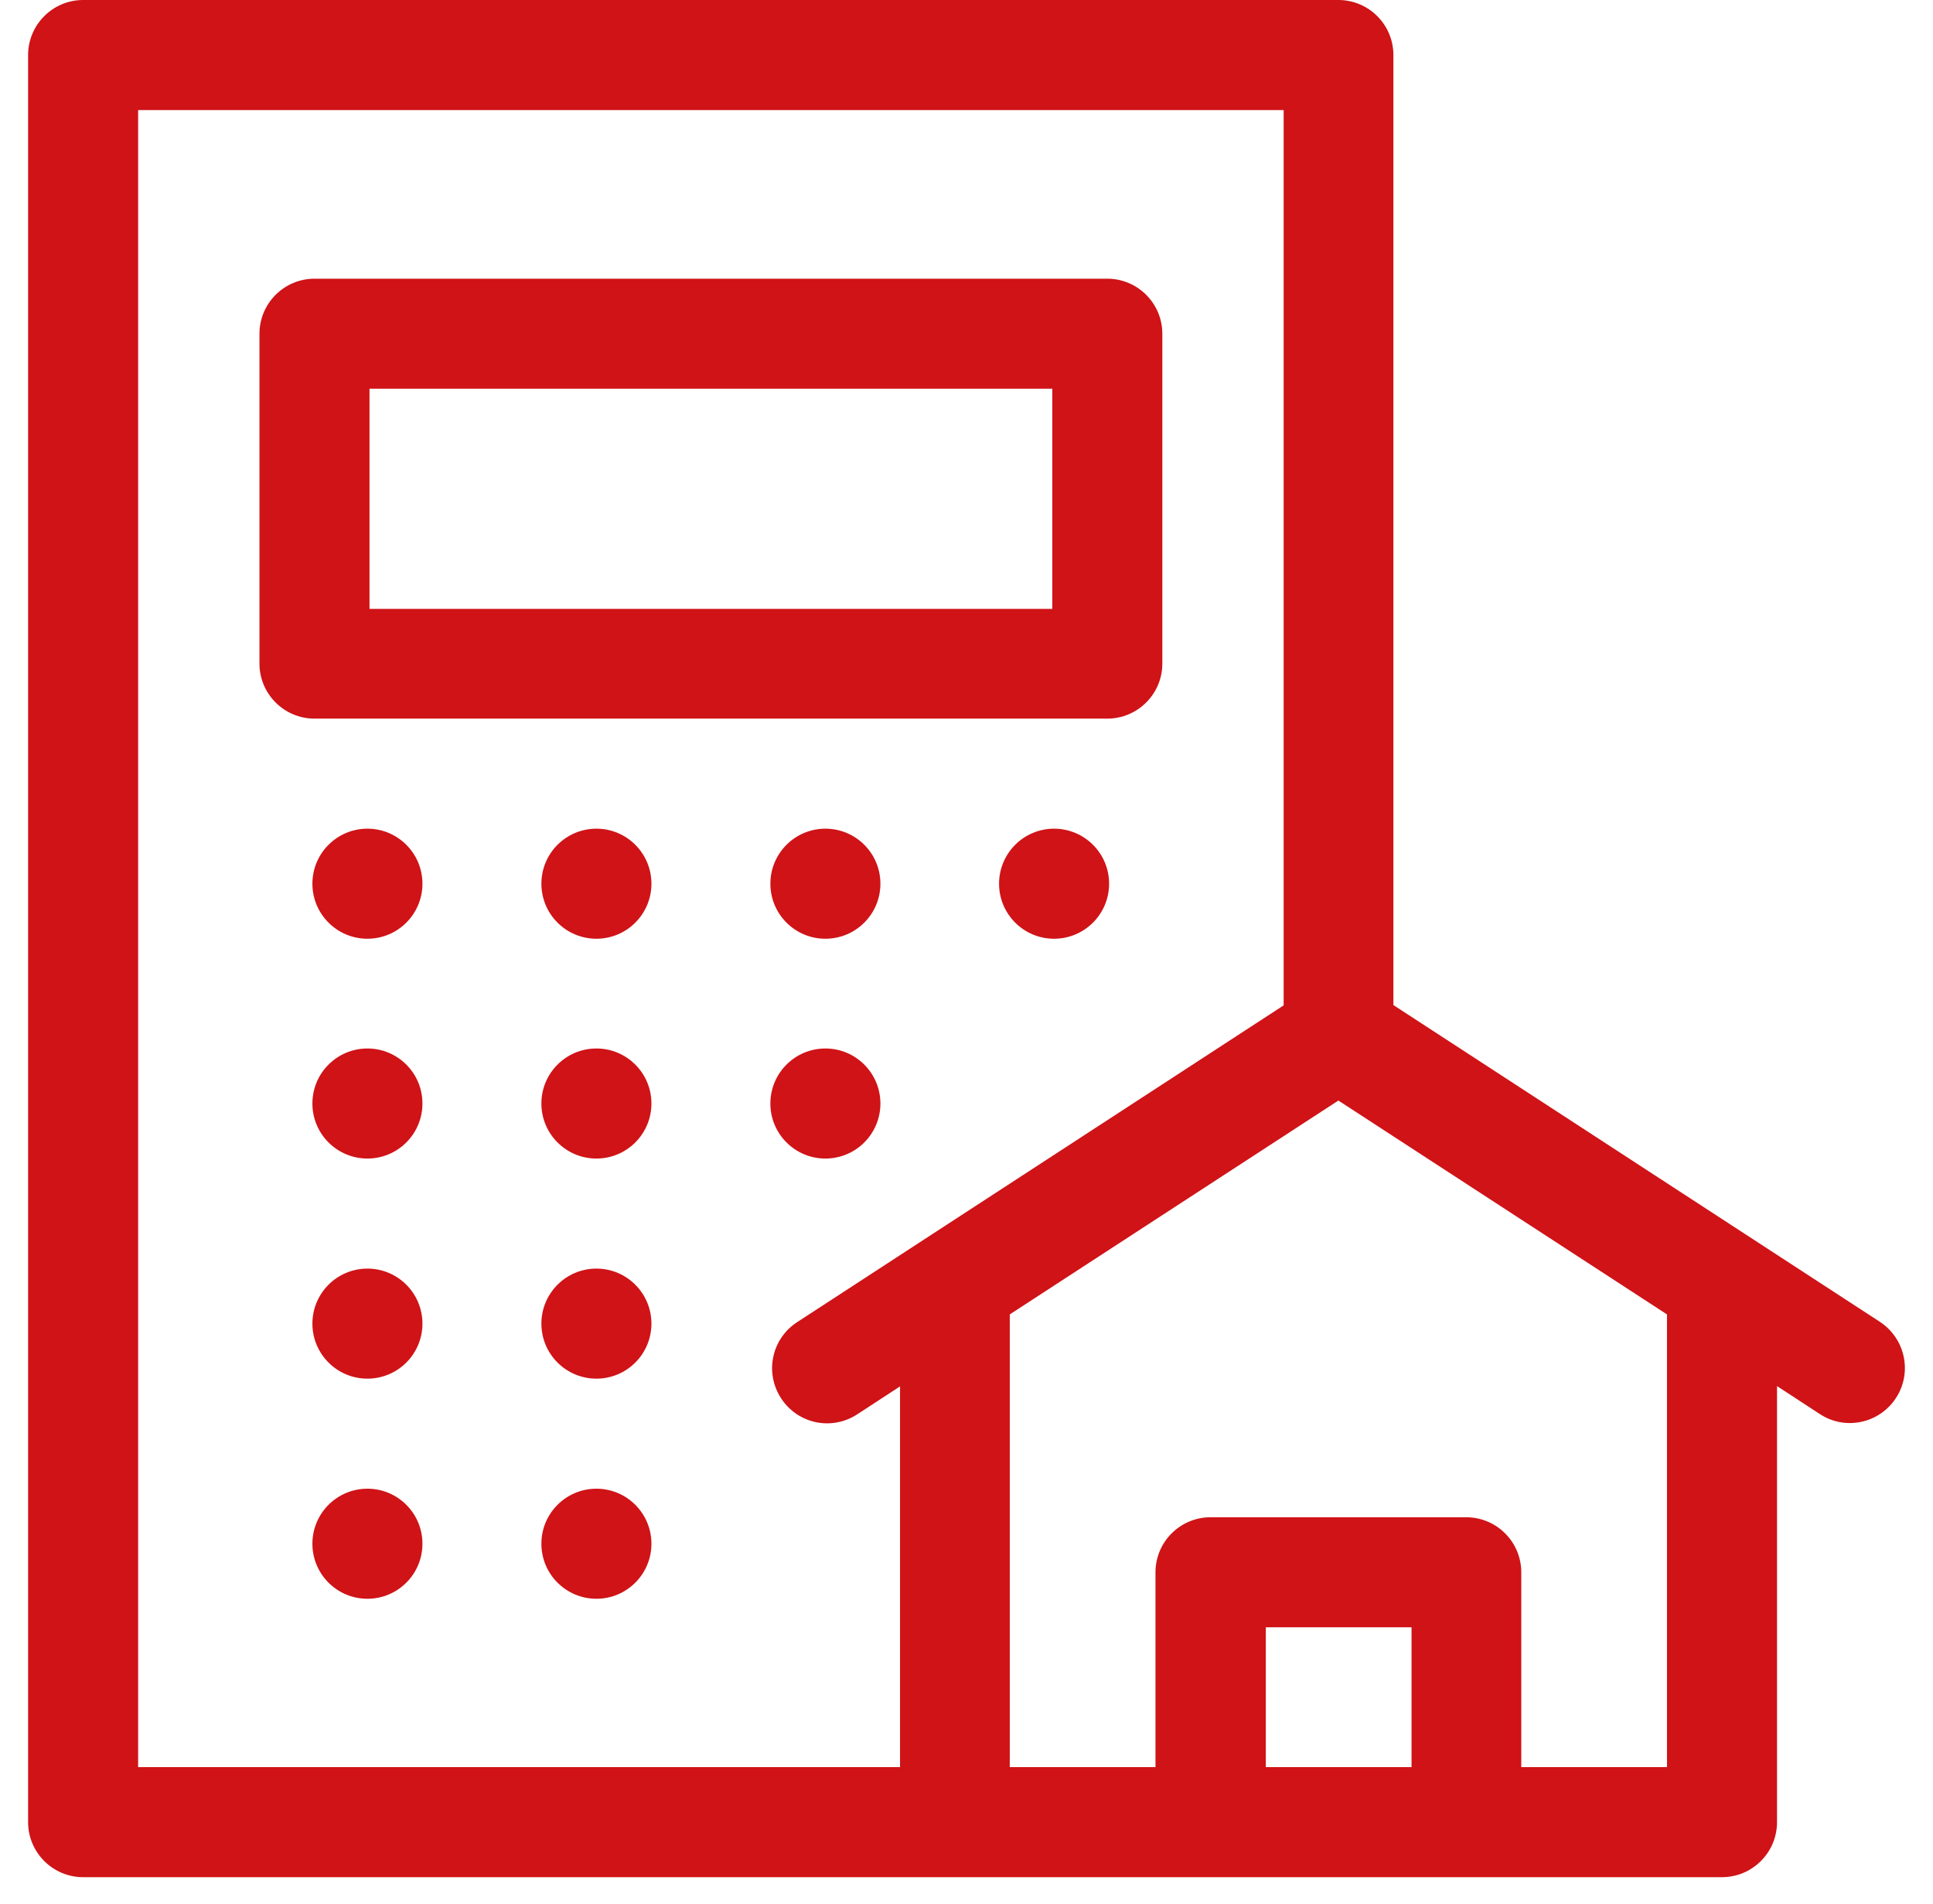 <svg width="65" height="64" viewBox="0 0 65 64" fill="none" xmlns="http://www.w3.org/2000/svg">
<g clip-path="url(#clip0_613_2912)">
<path d="M37.235 24.16C38.255 24.16 39.085 23.33 39.085 22.31V11.22C39.085 10.2 38.255 9.37 37.235 9.37H10.575C9.555 9.37 8.725 10.2 8.725 11.22V22.31C8.725 23.33 9.555 24.16 10.575 24.16H37.235ZM12.425 13.07H35.385V20.47H12.425V13.07Z" fill="#CF1317"/>
<path d="M63.215 44.44L46.855 33.79V1.85C46.855 0.83 46.025 0 45.005 0H2.795C1.775 0 0.945 0.83 0.945 1.85V61.26C0.945 62.28 1.775 63.11 2.795 63.11H57.905C58.925 63.11 59.755 62.28 59.755 61.26V46.6L61.195 47.54C62.045 48.1 63.195 47.86 63.755 47C64.315 46.14 64.065 45 63.215 44.44ZM30.265 59.41H4.645V3.7H43.165V33.8L26.805 44.45C25.945 45.01 25.705 46.15 26.265 47.01C26.825 47.87 27.965 48.11 28.825 47.55L30.265 46.61V59.42V59.41ZM47.465 59.41H42.565V54.71H47.465V59.41ZM56.055 59.41H51.155V52.86C51.155 51.84 50.325 51.01 49.305 51.01H40.705C39.685 51.01 38.855 51.84 38.855 52.86V59.41H33.955V44.19L45.005 37L56.055 44.19V59.41Z" fill="#CF1317"/>
<path d="M12.355 31.56C13.377 31.56 14.205 30.732 14.205 29.71C14.205 28.689 13.377 27.86 12.355 27.86C11.333 27.86 10.505 28.689 10.505 29.71C10.505 30.732 11.333 31.56 12.355 31.56Z" fill="#CF1317"/>
<path d="M20.055 31.56C21.077 31.56 21.905 30.732 21.905 29.71C21.905 28.689 21.077 27.86 20.055 27.86C19.033 27.86 18.205 28.689 18.205 29.71C18.205 30.732 19.033 31.56 20.055 31.56Z" fill="#CF1317"/>
<path d="M27.755 31.56C28.777 31.56 29.605 30.732 29.605 29.71C29.605 28.689 28.777 27.86 27.755 27.86C26.733 27.86 25.905 28.689 25.905 29.71C25.905 30.732 26.733 31.56 27.755 31.56Z" fill="#CF1317"/>
<path d="M12.355 38.95C13.377 38.95 14.205 38.122 14.205 37.1C14.205 36.078 13.377 35.25 12.355 35.25C11.333 35.25 10.505 36.078 10.505 37.1C10.505 38.122 11.333 38.95 12.355 38.95Z" fill="#CF1317"/>
<path d="M20.055 38.95C21.077 38.95 21.905 38.122 21.905 37.1C21.905 36.078 21.077 35.25 20.055 35.25C19.033 35.25 18.205 36.078 18.205 37.1C18.205 38.122 19.033 38.95 20.055 38.95Z" fill="#CF1317"/>
<path d="M12.355 46.35C13.377 46.35 14.205 45.522 14.205 44.5C14.205 43.479 13.377 42.65 12.355 42.65C11.333 42.65 10.505 43.479 10.505 44.5C10.505 45.522 11.333 46.35 12.355 46.35Z" fill="#CF1317"/>
<path d="M20.055 46.35C21.077 46.35 21.905 45.522 21.905 44.5C21.905 43.479 21.077 42.65 20.055 42.65C19.033 42.65 18.205 43.479 18.205 44.5C18.205 45.522 19.033 46.35 20.055 46.35Z" fill="#CF1317"/>
<path d="M12.355 53.75C13.377 53.75 14.205 52.922 14.205 51.9C14.205 50.878 13.377 50.05 12.355 50.05C11.333 50.05 10.505 50.878 10.505 51.9C10.505 52.922 11.333 53.75 12.355 53.75Z" fill="#CF1317"/>
<path d="M20.055 53.75C21.077 53.75 21.905 52.922 21.905 51.9C21.905 50.878 21.077 50.05 20.055 50.05C19.033 50.05 18.205 50.878 18.205 51.9C18.205 52.922 19.033 53.75 20.055 53.75Z" fill="#CF1317"/>
<path d="M27.755 38.95C28.777 38.95 29.605 38.122 29.605 37.1C29.605 36.078 28.777 35.25 27.755 35.25C26.733 35.25 25.905 36.078 25.905 37.1C25.905 38.122 26.733 38.95 27.755 38.95Z" fill="#CF1317"/>
<path d="M35.445 31.56C36.467 31.56 37.295 30.732 37.295 29.71C37.295 28.689 36.467 27.86 35.445 27.86C34.423 27.86 33.595 28.689 33.595 29.71C33.595 30.732 34.423 31.56 35.445 31.56Z" fill="#CF1317"/>
</g>
<defs>
<clipPath id="clip0_613_2912">
<rect width="63.11" height="63.11" fill="white" transform="translate(0.945)"/>
</clipPath>
</defs>
</svg>
